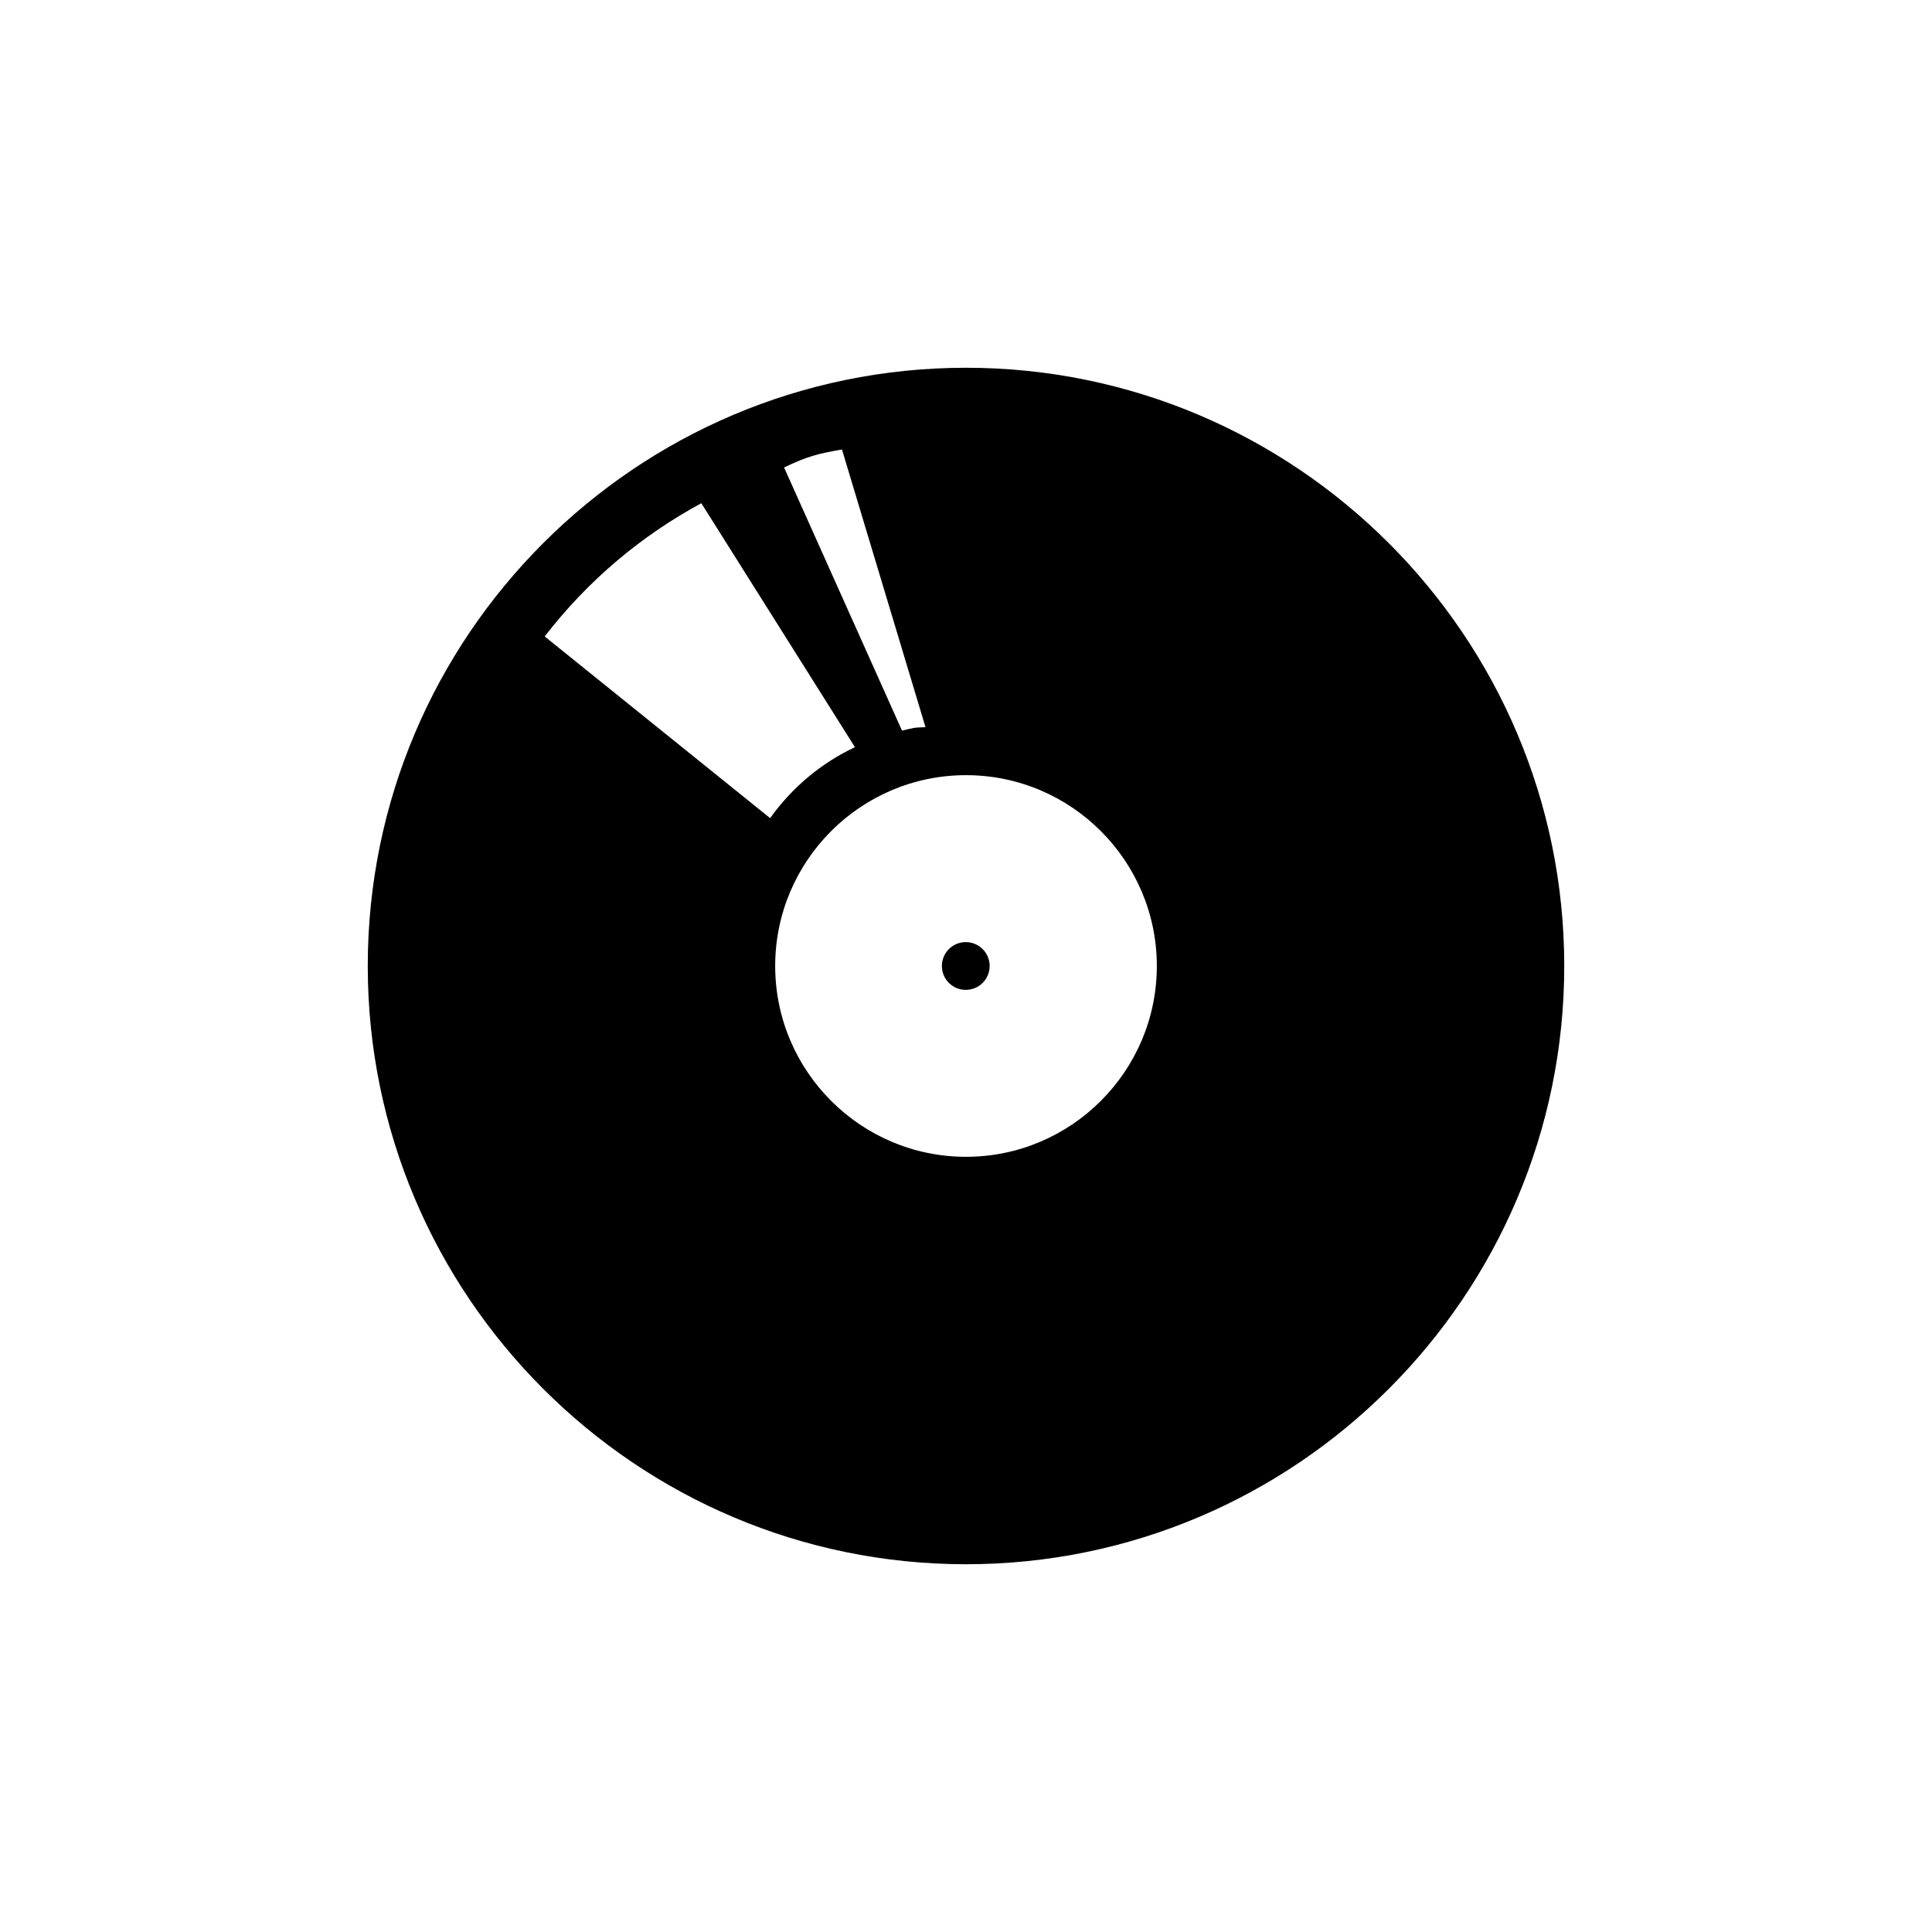 <?xml version="1.0" encoding="UTF-8"?>
<!-- The Best Svg Icon site in the world: iconSvg.co, Visit us! https://iconsvg.co -->
<svg fill="#000000" width="800px" height="800px" version="1.1" viewBox="144 144 512 512" xmlns="http://www.w3.org/2000/svg">
 <g>
  <path d="m406.27 400c0 3.496-2.836 6.328-6.332 6.328s-6.332-2.832-6.332-6.328c0-3.5 2.836-6.332 6.332-6.332s6.332 2.832 6.332 6.332"/>
  <path d="m400 241.46c-87.422 0-158.54 71.121-158.54 158.54s71.121 158.54 158.54 158.54 158.54-71.125 158.54-158.54c-0.004-87.418-71.121-158.54-158.54-158.54zm-32.871 21.66 22.137 73.582c-3.578 0.137-2.746 0.145-6.227 0.914l-31.25-69.73c6.184-2.969 8.957-3.648 15.34-4.766zm-78.777 49.547c11.465-14.883 25.664-26.738 41.508-35.312l40.707 64.652c-8.781 4.129-16.516 10.496-22.48 18.805zm111.65 137.9c-27.887 0-50.57-22.684-50.57-50.57 0-27.887 22.684-50.57 50.57-50.57s50.57 22.684 50.57 50.57c0 27.887-22.684 50.57-50.57 50.57z"/>
 </g>
</svg>